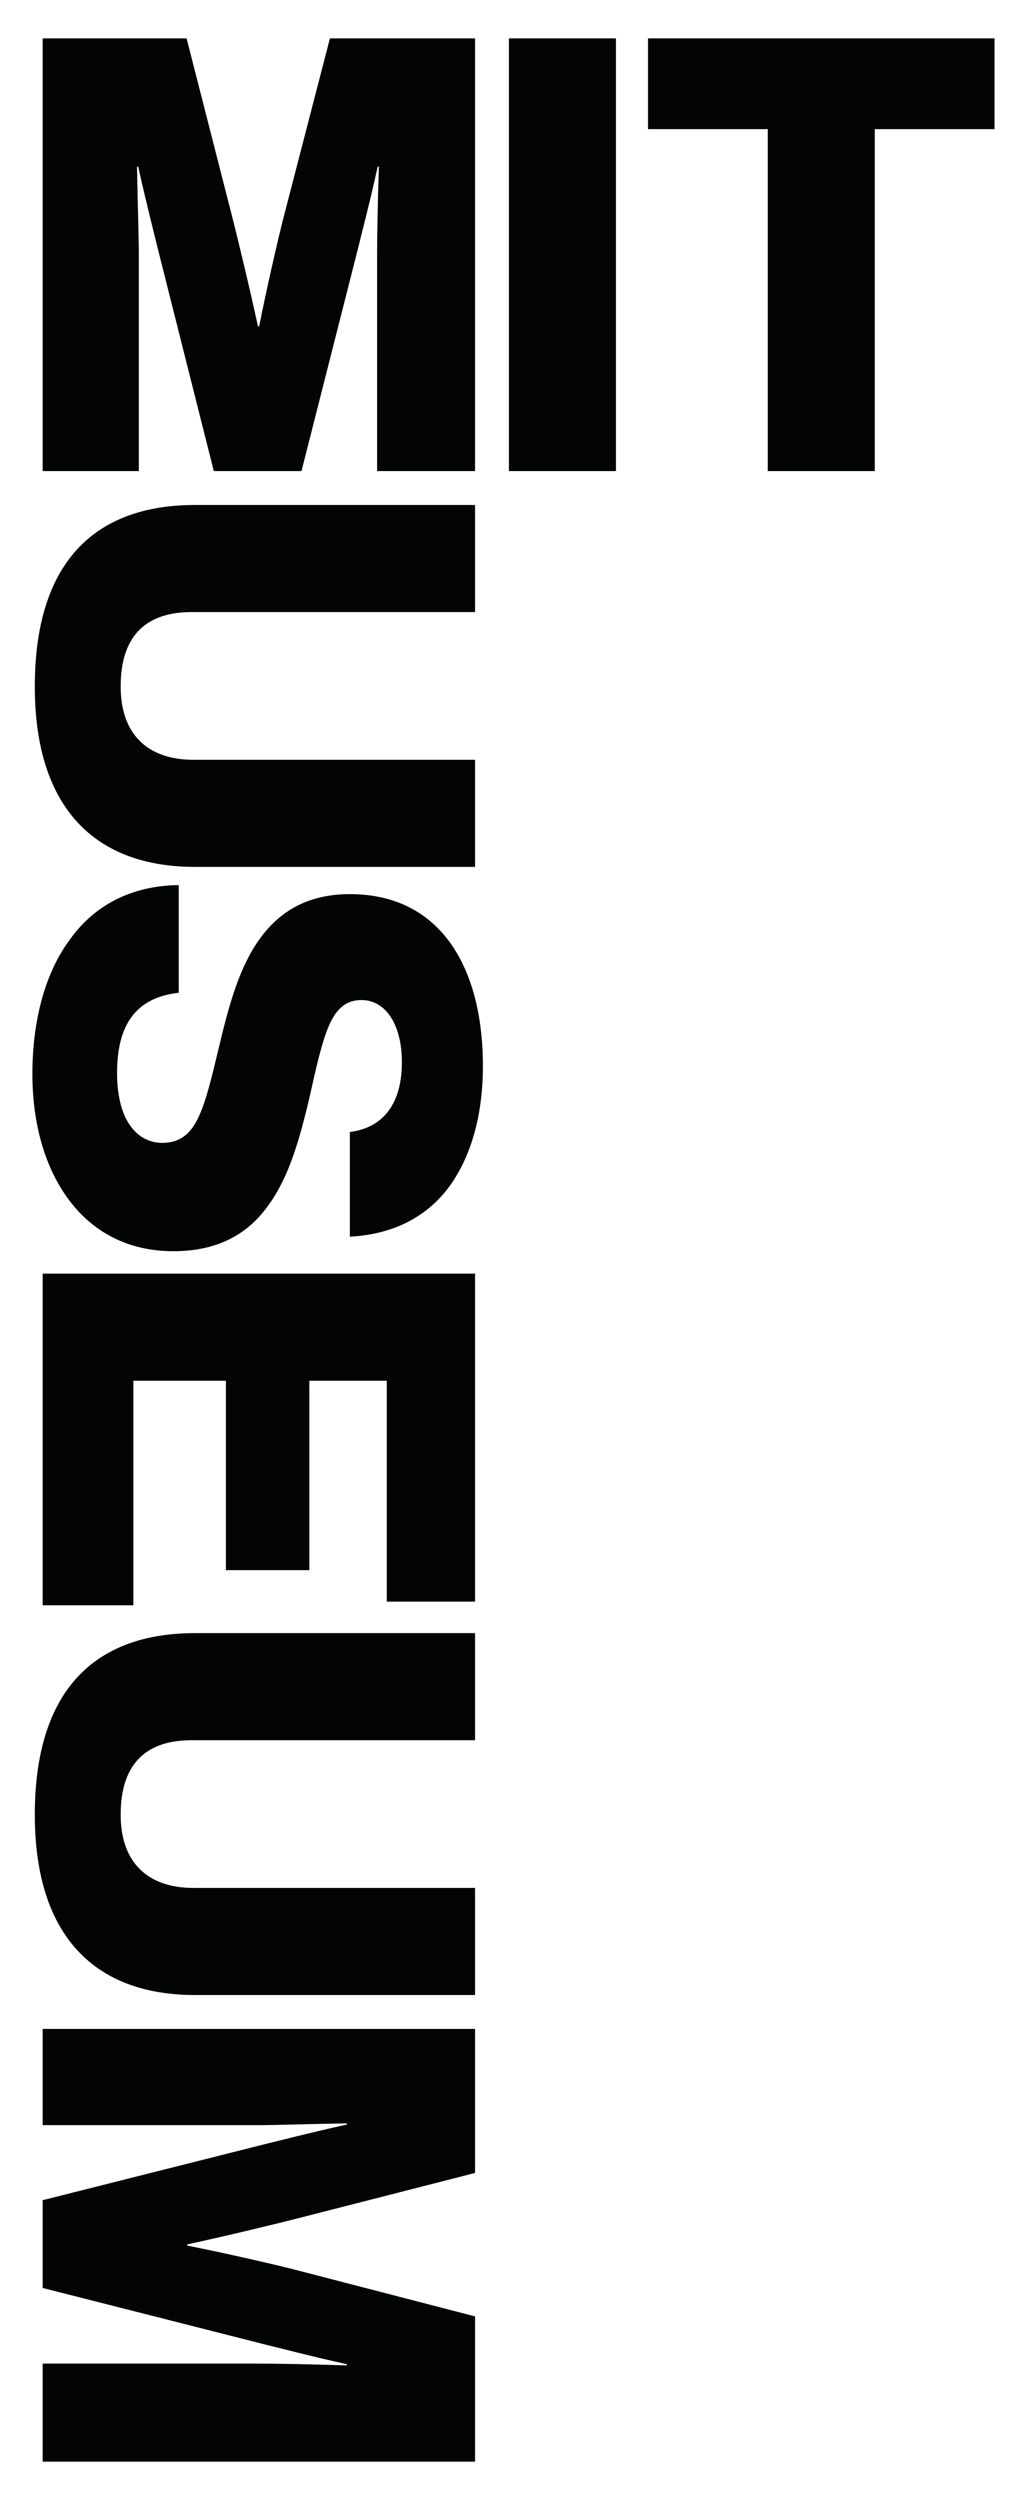 <?xml version="1.0" encoding="UTF-8" standalone="no"?>
<!DOCTYPE svg PUBLIC "-//W3C//DTD SVG 1.1//EN" "http://www.w3.org/Graphics/SVG/1.1/DTD/svg11.dtd">
<svg width="100%" height="100%" viewBox="0 0 509 1238" version="1.1" xmlns="http://www.w3.org/2000/svg" xmlns:xlink="http://www.w3.org/1999/xlink" xml:space="preserve" xmlns:serif="http://www.serif.com/" style="fill-rule:evenodd;clip-rule:evenodd;stroke-linejoin:round;stroke-miterlimit:2;">
    <g transform="matrix(2.55135e-16,4.167,-4.167,2.55135e-16,512.738,2.22)">
        <path d="M14.816,45.974L4.027,45.974L4.027,4.759L14.816,4.759L14.816,19.001L55.455,19.001L55.455,31.732L14.816,31.732L14.816,45.974ZM4.027,49.786L55.455,49.786L55.455,62.517L4.027,62.517L4.027,49.786ZM257.717,66.545L263.256,88.195C263.904,90.785 265.27,96.395 266.206,100.782L266.35,100.782C267.212,96.395 268.507,90.785 269.155,88.195L274.765,66.545L292.027,66.545L292.027,117.973L280.375,117.973L280.375,92.079C280.375,90.425 280.448,85.965 280.592,81.794L280.448,81.794C279.512,86.038 278.505,89.85 278.146,91.36L271.385,117.973L260.954,117.973L254.266,91.432C253.906,89.921 252.899,86.038 251.965,81.794L251.821,81.794C251.892,85.821 252.036,90.497 252.036,92.151L252.036,117.973L240.599,117.973L240.599,66.545L257.717,66.545ZM193.559,99.848L193.559,66.545L206.29,66.545L206.29,100.278C206.29,105.385 208.808,108.695 215.138,108.695C221.107,108.695 223.841,105.17 223.841,100.063L223.841,66.545L236.572,66.545L236.572,99.848C236.572,111.786 229.523,118.908 215.138,118.908C200.608,118.908 193.559,112.003 193.559,99.848ZM189.817,66.545L189.817,77.046L163.564,77.046L163.564,86.253L186.078,86.253L186.078,96.179L163.564,96.179L163.564,107.183L190.249,107.183L190.249,117.973L150.832,117.973L150.832,66.545L189.817,66.545ZM111.128,114.736C107.099,111.859 104.726,107.471 104.655,101.79L117.457,101.79C118.033,106.968 121.341,109.125 127.024,109.125C129.108,109.125 131.196,108.766 132.706,107.903C134.216,107.04 135.295,105.673 135.295,103.731C135.295,101.717 134.289,100.423 132.346,99.488C130.404,98.553 127.672,97.905 124.075,97.043C119.543,95.963 115.012,94.812 111.56,92.511C108.107,90.209 105.733,86.829 105.733,81.434C105.733,75.967 107.963,72.011 111.631,69.423C115.299,66.833 120.406,65.61 126.16,65.61C131.772,65.61 136.662,66.904 140.331,69.494C143.926,72.083 146.156,76.039 146.444,81.434L134.001,81.434C133.497,77.406 130.548,75.248 125.729,75.248C121.197,75.248 118.321,77.19 118.321,80.067C118.321,81.865 119.328,83.016 121.27,83.88C123.211,84.743 126.089,85.39 129.973,86.253C134.792,87.404 139.251,88.627 142.633,91.072C146.013,93.446 148.17,96.97 148.17,102.437C148.17,107.83 145.868,112.003 142.128,114.808C138.316,117.685 133.065,119.195 127.096,119.195C120.767,119.195 115.084,117.685 111.128,114.736ZM59.483,99.848L59.483,66.545L72.214,66.545L72.214,100.278C72.214,105.385 74.731,108.695 81.062,108.695C87.031,108.695 89.765,105.17 89.765,100.063L89.765,66.545L102.496,66.545L102.496,99.848C102.496,111.786 95.447,118.908 81.062,118.908C66.531,118.908 59.483,112.003 59.483,99.848ZM4.027,100.854L25.677,95.316C28.267,94.668 33.877,93.302 38.265,92.367L38.265,92.223C33.877,91.36 28.267,90.065 25.677,89.417L4.027,83.807L4.027,66.545L55.455,66.545L55.455,78.197L29.562,78.197C27.908,78.197 23.448,78.126 19.276,77.982L19.276,78.126C23.52,79.06 27.332,80.067 28.842,80.427L55.455,87.188L55.455,97.618L28.915,104.307C27.404,104.666 23.52,105.673 19.276,106.608L19.276,106.752C23.304,106.68 27.979,106.536 29.633,106.536L55.455,106.536L55.455,117.973L4.027,117.973L4.027,100.854Z" style="fill:rgb(3,4,4);fill-rule:nonzero;"/>
    </g>
</svg>
